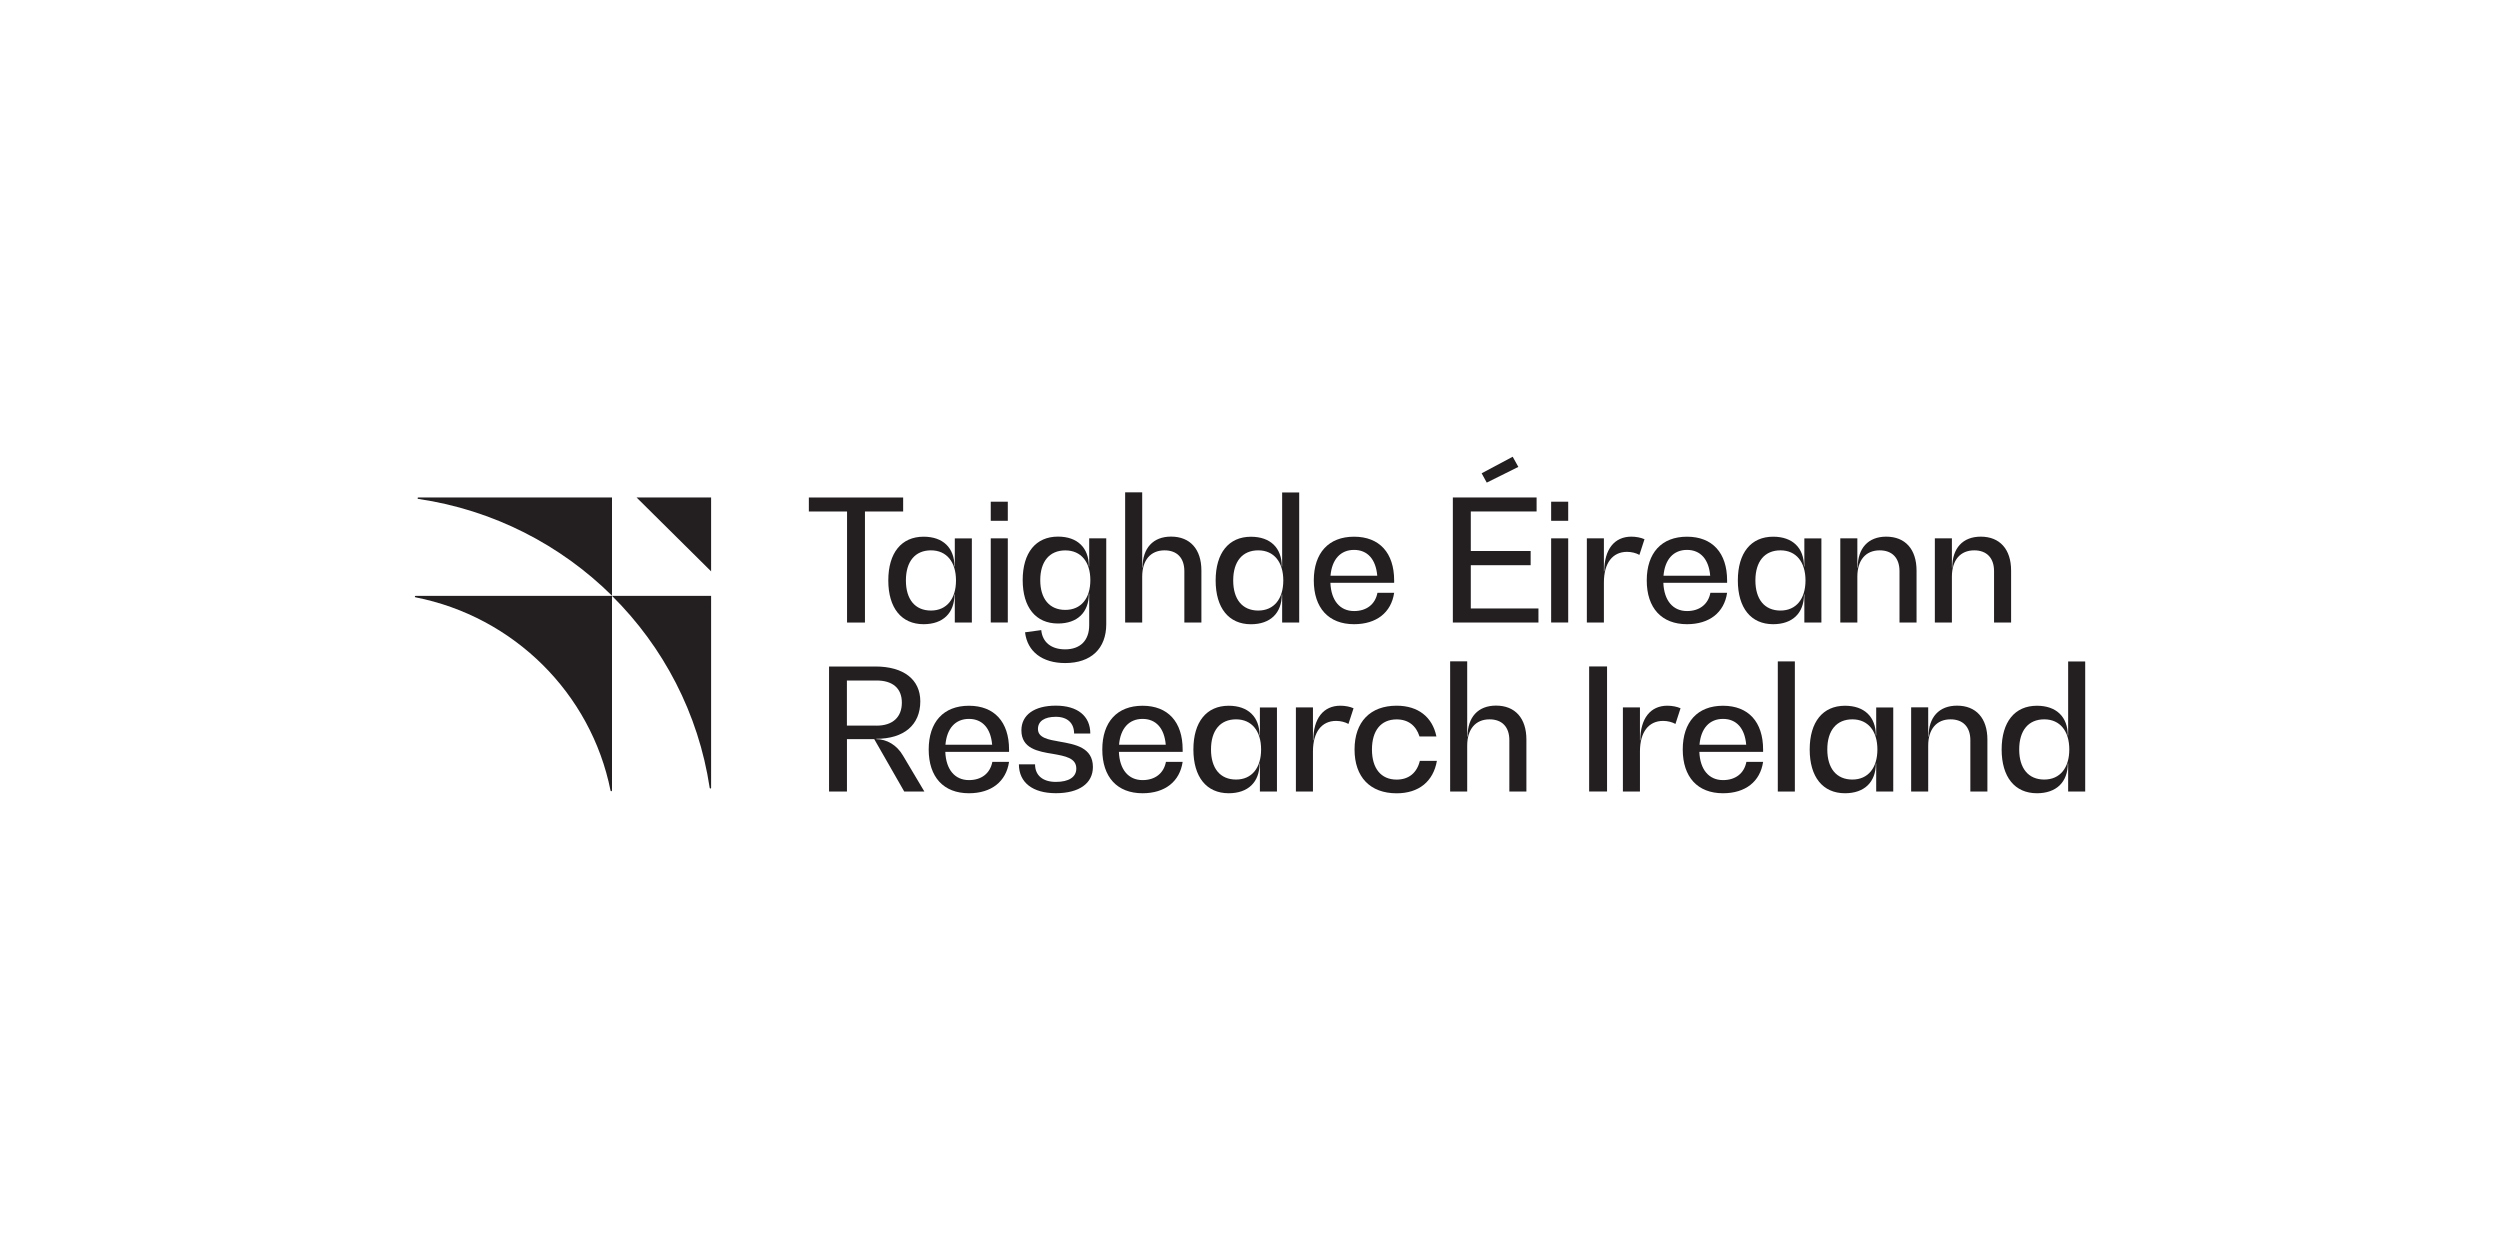 <svg xmlns="http://www.w3.org/2000/svg" id="Layer_1" data-name="Layer 1" viewBox="0 0 500 250"><defs><style> .cls-1 { fill: #231f20; } .cls-2 { fill: none; } </style></defs><rect class="cls-2" x="136.64" y="98.69" width="278" height="56"></rect><g><path class="cls-1" d="M180.63,102.3h-7.64v22.21h-3.58v-22.21h-7.64v-2.8h18.86v2.8Z"></path><path class="cls-1" d="M194.37,107.67v16.83h-3.41v-5.61h-.07c0,3.72-2.29,5.95-6.17,5.95-4.43,0-7.06-3.24-7.06-8.75s2.62-8.75,7.06-8.75c3.89,0,6.17,2.23,6.17,5.95h.07v-5.61h3.41ZM191.2,116.09c0-3.65-1.84-6.02-5.01-6.02s-5.01,2.23-5.01,6.02,1.84,6.02,5.01,6.02,5.01-2.36,5.01-6.02Z"></path><path class="cls-1" d="M198.15,100.34h3.41v3.82h-3.41v-3.82ZM198.15,107.67h3.41v16.83h-3.41v-16.83Z"></path><path class="cls-1" d="M221.25,107.67v17.17c0,4.87-3.03,7.77-8.22,7.77-4.57,0-7.57-2.3-8.02-6.15l3.24-.44c.24,2.44,2.01,3.85,4.78,3.85,3.04,0,4.81-1.79,4.81-4.83v-6.29h-.07c0,3.72-2.29,5.95-6.17,5.95-4.43,0-7.06-3.21-7.06-8.69s2.63-8.69,7.06-8.69c3.89,0,6.17,2.23,6.17,5.95h.07v-5.61h3.41ZM218.07,116.03c0-3.62-1.84-5.95-5.01-5.95s-5.01,2.23-5.01,5.95,1.84,5.95,5.01,5.95,5.01-2.33,5.01-5.95Z"></path><path class="cls-1" d="M240.28,114.13v10.38h-3.41v-10.28c0-2.64-1.46-4.16-3.96-4.16-2.8,0-4.47,1.96-4.47,5.27v9.16h-3.41v-26.03h3.41v15.04h.07c0-3.89,2.11-6.19,5.7-6.19,3.82,0,6.07,2.53,6.07,6.79Z"></path><path class="cls-1" d="M259.84,98.48v26.03h-3.41v-5.61h-.07c0,3.72-2.29,5.95-6.17,5.95-4.43,0-7.06-3.24-7.06-8.75s2.62-8.75,7.06-8.75c3.89,0,6.17,2.23,6.17,5.95h.07v-14.81h3.41ZM256.66,116.09c0-3.65-1.84-6.02-5.01-6.02s-5.01,2.23-5.01,6.02,1.84,6.02,5.01,6.02,5.01-2.36,5.01-6.02Z"></path><path class="cls-1" d="M278.83,116.56h-12.75c.14,3.55,1.91,5.65,4.74,5.65,2.49,0,4.23-1.35,4.67-3.65h3.34c-.58,3.95-3.54,6.28-8.02,6.28-5.08,0-8.05-3.24-8.05-8.75s2.97-8.75,8.05-8.75,8.02,3.24,8.02,8.75v.47ZM266.11,115.15h9.34c-.27-3.28-1.94-5.17-4.64-5.17s-4.43,1.89-4.71,5.17Z"></path><path class="cls-1" d="M307.69,121.7v2.8h-17.12v-25.01h16.75v2.8h-13.16v7.91h11.97v2.84h-11.97v8.65h13.54,0ZM297.35,96.52l-1.02-1.86,6.21-3.31,1.13,2.03-6.31,3.14h0Z"></path><path class="cls-1" d="M310.23,100.34h3.41v3.82h-3.41v-3.82ZM310.23,107.67h3.41v16.83h-3.41v-16.83Z"></path><path class="cls-1" d="M328.9,107.84l-1.02,3.14c-.65-.37-1.57-.61-2.46-.61-2.93,0-4.64,2.26-4.64,6.12v8.01h-3.41v-16.83h3.41v6.59h.07c0-4.36,2.01-6.93,5.42-6.93.95,0,1.94.2,2.62.51h0Z"></path><path class="cls-1" d="M345.42,116.56h-12.75c.14,3.55,1.91,5.65,4.74,5.65,2.49,0,4.23-1.35,4.67-3.65h3.34c-.58,3.95-3.54,6.28-8.02,6.28-5.08,0-8.05-3.24-8.05-8.75s2.97-8.75,8.05-8.75,8.02,3.24,8.02,8.75v.47ZM332.7,115.15h9.34c-.27-3.28-1.94-5.17-4.64-5.17s-4.43,1.89-4.7,5.17Z"></path><path class="cls-1" d="M364.28,107.67v16.83h-3.41v-5.61h-.07c0,3.72-2.29,5.95-6.17,5.95-4.43,0-7.06-3.24-7.06-8.75s2.62-8.75,7.06-8.75c3.89,0,6.17,2.23,6.17,5.95h.07v-5.61h3.41ZM361.1,116.09c0-3.65-1.84-6.02-5.01-6.02s-5.01,2.23-5.01,6.02,1.84,6.02,5.01,6.02,5.01-2.36,5.01-6.02Z"></path><path class="cls-1" d="M383.31,114.13v10.38h-3.41v-10.28c0-2.64-1.47-4.16-3.96-4.16-2.8,0-4.47,1.96-4.47,5.27v9.16h-3.41v-16.83h3.41v5.85h.07c0-3.89,2.11-6.19,5.7-6.19,3.82,0,6.07,2.53,6.07,6.8Z"></path><path class="cls-1" d="M402.22,114.13v10.38h-3.41v-10.28c0-2.64-1.47-4.16-3.96-4.16-2.8,0-4.47,1.96-4.47,5.27v9.16h-3.41v-16.83h3.41v5.85h.07c0-3.89,2.11-6.19,5.7-6.19,3.82,0,6.07,2.53,6.07,6.79Z"></path><path class="cls-1" d="M184.87,158.31h-4.02l-6-10.48h-5.46v10.48h-3.58v-25.01h9.28c5.63,0,8.97,2.6,8.97,6.96,0,4.73-3.27,7.5-8.8,7.5v.07c2.08,0,4.13,1.18,5.35,3.31l4.26,7.16h0ZM175.32,145.13c3.21,0,5.05-1.69,5.05-4.6s-1.88-4.43-5.05-4.43h-5.94v9.02h5.94Z"></path><path class="cls-1" d="M201.81,150.37h-12.75c.14,3.55,1.91,5.65,4.74,5.65,2.49,0,4.23-1.35,4.67-3.65h3.34c-.58,3.95-3.55,6.28-8.02,6.28-5.08,0-8.05-3.24-8.05-8.75s2.97-8.75,8.05-8.75,8.02,3.24,8.02,8.75v.47ZM189.09,148.95h9.34c-.27-3.28-1.94-5.17-4.64-5.17s-4.43,1.89-4.7,5.17Z"></path><path class="cls-1" d="M203.77,152.87h3.24c0,2.2,1.54,3.51,4.16,3.51s4.09-.98,4.09-2.67c0-2.13-2.25-2.5-4.71-2.94-2.93-.47-6.27-1.05-6.27-4.7,0-3.07,2.56-4.94,6.89-4.94s6.89,2.06,6.89,5.58h-3.24c0-2.09-1.33-3.35-3.65-3.35s-3.58.91-3.58,2.44c0,1.76,2.05,2.13,4.37,2.53,3.04.54,6.62,1.15,6.62,5.07,0,3.28-2.76,5.24-7.4,5.24s-7.4-2.13-7.4-5.78h0Z"></path><path class="cls-1" d="M236.53,150.37h-12.75c.14,3.55,1.91,5.65,4.74,5.65,2.49,0,4.23-1.35,4.67-3.65h3.34c-.58,3.95-3.54,6.28-8.02,6.28-5.08,0-8.05-3.24-8.05-8.75s2.97-8.75,8.05-8.75,8.02,3.24,8.02,8.75v.47ZM223.81,148.95h9.34c-.27-3.28-1.94-5.17-4.64-5.17s-4.43,1.89-4.7,5.17Z"></path><path class="cls-1" d="M255.39,141.48v16.83h-3.41v-5.61h-.07c0,3.72-2.29,5.95-6.17,5.95-4.43,0-7.06-3.24-7.06-8.75s2.62-8.75,7.06-8.75c3.89,0,6.17,2.23,6.17,5.95h.07v-5.61h3.41ZM252.22,149.89c0-3.65-1.84-6.02-5.01-6.02s-5.01,2.23-5.01,6.02,1.84,6.02,5.01,6.02,5.01-2.36,5.01-6.02Z"></path><path class="cls-1" d="M270.71,141.65l-1.02,3.14c-.65-.37-1.57-.61-2.46-.61-2.93,0-4.64,2.27-4.64,6.12v8.01h-3.41v-16.83h3.41v6.59h.07c0-4.36,2.01-6.93,5.42-6.93.96,0,1.94.2,2.62.51h0Z"></path><path class="cls-1" d="M270.91,149.89c0-5.51,3.14-8.75,8.42-8.75,4.3,0,7.16,2.27,7.95,6.15h-3.38c-.68-2.16-2.25-3.41-4.57-3.41-3.14,0-4.94,2.23-4.94,6.02s1.81,6.02,4.94,6.02c2.42,0,4.06-1.35,4.64-3.75h3.41c-.72,4.12-3.62,6.49-8.05,6.49-5.29,0-8.42-3.24-8.42-8.75h0Z"></path><path class="cls-1" d="M305.28,147.93v10.38h-3.41v-10.28c0-2.64-1.46-4.16-3.96-4.16-2.8,0-4.47,1.96-4.47,5.27v9.16h-3.41v-26.03h3.41v15.04h.07c0-3.89,2.11-6.19,5.7-6.19,3.82,0,6.07,2.53,6.07,6.79Z"></path><path class="cls-1" d="M317.83,133.29h3.58v25.01h-3.58v-25.01Z"></path><path class="cls-1" d="M336.11,141.65l-1.02,3.14c-.65-.37-1.57-.61-2.46-.61-2.93,0-4.64,2.27-4.64,6.12v8.01h-3.41v-16.83h3.41v6.59h.07c0-4.36,2.01-6.93,5.42-6.93.95,0,1.94.2,2.62.51h0Z"></path><path class="cls-1" d="M352.62,150.37h-12.75c.14,3.55,1.91,5.65,4.74,5.65,2.49,0,4.23-1.35,4.67-3.65h3.34c-.58,3.95-3.54,6.28-8.02,6.28-5.08,0-8.05-3.24-8.05-8.75s2.97-8.75,8.05-8.75,8.02,3.24,8.02,8.75v.47ZM339.9,148.95h9.34c-.27-3.28-1.94-5.17-4.64-5.17s-4.43,1.89-4.7,5.17Z"></path><path class="cls-1" d="M355.56,132.28h3.41v26.03h-3.41v-26.03Z"></path><path class="cls-1" d="M378.65,141.48v16.83h-3.41v-5.61h-.07c0,3.72-2.29,5.95-6.17,5.95-4.43,0-7.06-3.24-7.06-8.75s2.62-8.75,7.06-8.75c3.89,0,6.17,2.23,6.17,5.95h.07v-5.61h3.41ZM375.48,149.89c0-3.65-1.84-6.02-5.01-6.02s-5.01,2.23-5.01,6.02,1.84,6.02,5.01,6.02,5.01-2.36,5.01-6.02Z"></path><path class="cls-1" d="M397.48,147.93v10.38h-3.41v-10.28c0-2.64-1.47-4.16-3.96-4.16-2.8,0-4.47,1.96-4.47,5.27v9.16h-3.41v-16.83h3.41v5.85h.07c0-3.89,2.11-6.19,5.7-6.19,3.82,0,6.07,2.53,6.07,6.79Z"></path><path class="cls-1" d="M417.04,132.28v26.03h-3.41v-5.61h-.07c0,3.72-2.29,5.95-6.17,5.95-4.43,0-7.06-3.24-7.06-8.75s2.62-8.75,7.06-8.75c3.89,0,6.17,2.23,6.17,5.95h.07v-14.81h3.41ZM413.86,149.89c0-3.65-1.84-6.02-5.01-6.02s-5.01,2.23-5.01,6.02,1.84,6.02,5.01,6.02,5.01-2.36,5.01-6.02Z"></path><path class="cls-1" d="M122.4,119.14v-19.65h-38.74c-.18,0-.2.26-.02.29,15.04,2.21,28.5,9.2,38.76,19.36h0Z"></path><path class="cls-1" d="M142.22,157.56v-38.39h-19.82c10.26,10.17,17.3,23.51,19.54,38.41.03.18.29.16.29-.02Z"></path><path class="cls-1" d="M122.4,158.1v-38.93h-39.28c-.18,0-.21.25-.03.29,19.65,3.86,35.13,19.2,39.02,38.67.03.17.29.15.29-.03h0Z"></path><path class="cls-1" d="M142.22,114.27l-14.91-14.78h14.91v14.78Z"></path></g></svg>